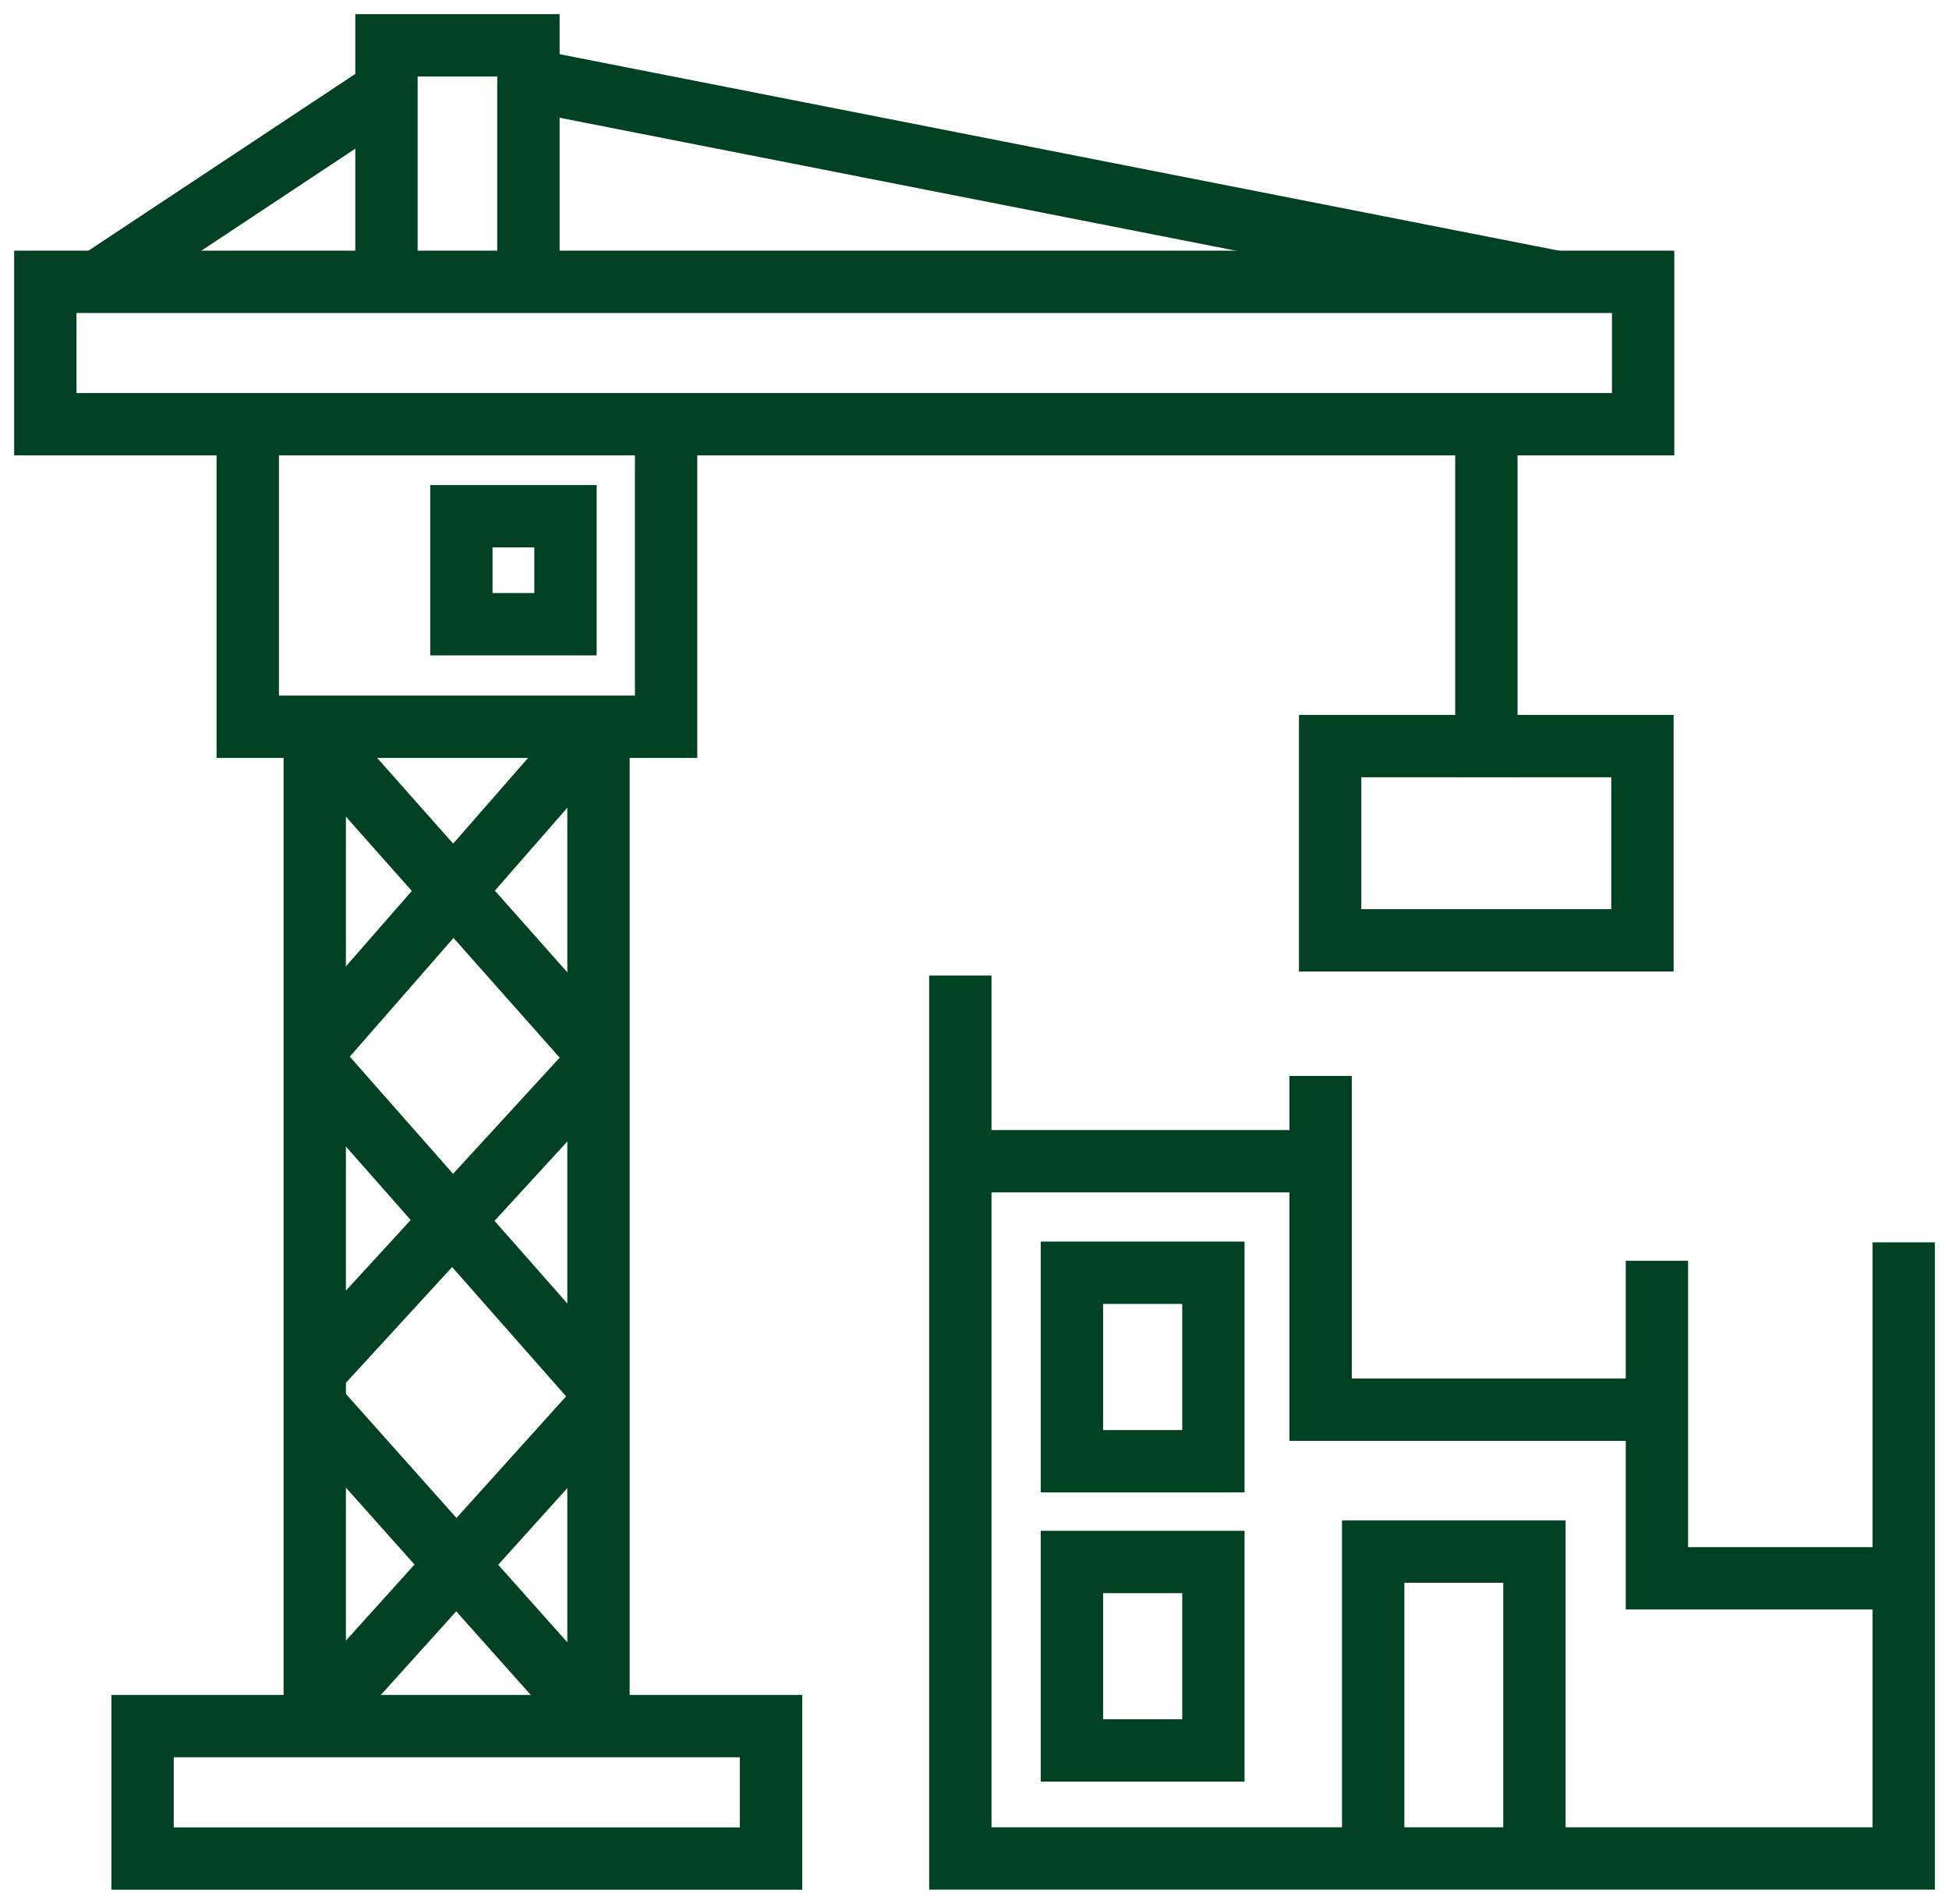 <svg width="86" height="84" viewBox="0 0 86 84" fill="none" xmlns="http://www.w3.org/2000/svg">
<path d="M65.586 18.716V34.285" stroke="#004023" stroke-width="2.75" stroke-miterlimit="10"/>
<path d="M23.172 3.494L68.636 12.431" stroke="#004023" stroke-width="2.75" stroke-miterlimit="10"/>
<path d="M17.046 4.004L4.321 12.433" stroke="#004023" stroke-width="2.75" stroke-miterlimit="10"/>
<path d="M17.053 12.433V2H23.317V12.433" stroke="#004023" stroke-width="2.75" stroke-miterlimit="10"/>
<path d="M2 12.435L2 18.716L72.504 18.716V12.435L2 12.435Z" stroke="#004023" stroke-width="2.75" stroke-miterlimit="10"/>
<path d="M13.888 76.022V32.197" stroke="#004023" stroke-width="2.75" stroke-miterlimit="10"/>
<path d="M26.408 32.197V76.022" stroke="#004023" stroke-width="2.75" stroke-miterlimit="10"/>
<path d="M29.392 18.716V32.065H10.933V18.716" stroke="#004023" stroke-width="2.75" stroke-miterlimit="10"/>
<path d="M34.022 76.156H6.291V82H34.022V76.156Z" stroke="#004023" stroke-width="2.75" stroke-miterlimit="10"/>
<path d="M14.73 33.357L26.314 46.415" stroke="#004023" stroke-width="2.75" stroke-miterlimit="10"/>
<path d="M25.2 33.357L14.098 46.06" stroke="#004023" stroke-width="2.75" stroke-miterlimit="10"/>
<path d="M13.888 46.944L26.079 60.775" stroke="#004023" stroke-width="2.75" stroke-miterlimit="10"/>
<path d="M26.466 46.768L14.099 60.245" stroke="#004023" stroke-width="2.75" stroke-miterlimit="10"/>
<path d="M13.888 62.025L25.343 74.871" stroke="#004023" stroke-width="2.75" stroke-miterlimit="10"/>
<path d="M26.455 62.025L14.872 74.871" stroke="#004023" stroke-width="2.75" stroke-miterlimit="10"/>
<path d="M24.952 22.776H20.358V27.54H24.952V22.776Z" stroke="#004023" stroke-width="2.75" stroke-miterlimit="10"/>
<path d="M42.375 43.042V81.995H84.001V54.813" stroke="#004023" stroke-width="2.75" stroke-miterlimit="10"/>
<path d="M43.641 51.233H57.163" stroke="#004023" stroke-width="2.75" stroke-miterlimit="10"/>
<path d="M60.592 81.399V68.458H67.707V81.402" stroke="#004023" stroke-width="2.75" stroke-miterlimit="10"/>
<path d="M72.473 32.917H58.693V41.488H72.473V32.917Z" stroke="#004023" stroke-width="2.75" stroke-miterlimit="10"/>
<path d="M73.112 55.627V69.635H83.537" stroke="#004023" stroke-width="2.75" stroke-miterlimit="10"/>
<path d="M58.272 47.471V62.196H72.627" stroke="#004023" stroke-width="2.75" stroke-miterlimit="10"/>
<path d="M53.541 68.915H47.299V77.23H53.541V68.915Z" stroke="#004023" stroke-width="2.75" stroke-miterlimit="10"/>
<path d="M53.541 56.154H47.299V64.47H53.541V56.154Z" stroke="#004023" stroke-width="2.75" stroke-miterlimit="10"/>
</svg>
